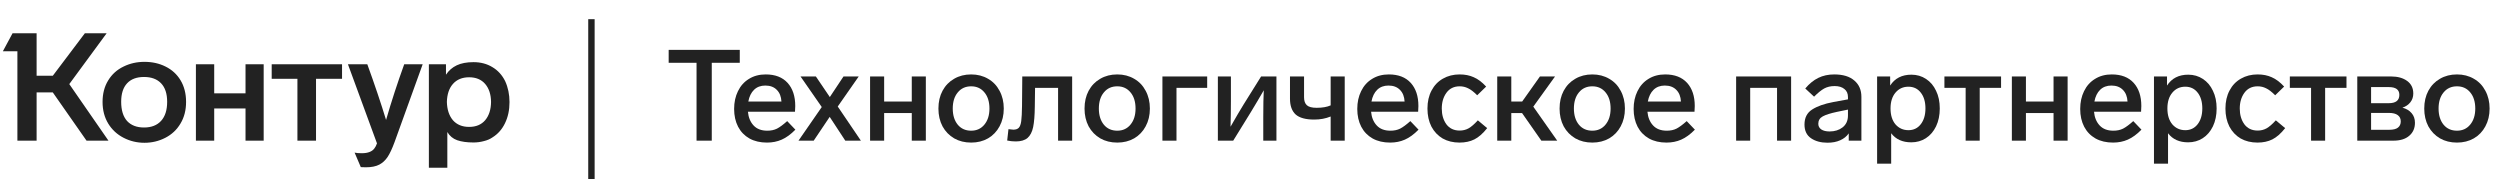 <svg width="391" height="28" viewBox="0 0 391 28" fill="none" xmlns="http://www.w3.org/2000/svg">
<path d="M104.58 7.8H115.7V9.82H111.32V22H108.94V9.82H104.58V7.8Z" fill="#222222"/>
<path d="M124.397 20.28C123.677 21.013 122.963 21.533 122.257 21.84C121.563 22.146 120.797 22.3 119.957 22.3C118.903 22.3 117.99 22.087 117.217 21.66C116.443 21.22 115.85 20.607 115.437 19.82C115.023 19.02 114.817 18.093 114.817 17.04C114.817 16 115.017 15.073 115.417 14.26C115.817 13.433 116.39 12.793 117.137 12.34C117.883 11.873 118.757 11.64 119.757 11.64C121.237 11.64 122.377 12.08 123.177 12.96C123.977 13.84 124.377 15.046 124.377 16.58C124.377 16.913 124.363 17.213 124.337 17.48H116.977C117.057 18.36 117.35 19.073 117.857 19.62C118.363 20.166 119.077 20.44 119.997 20.44C120.583 20.44 121.09 20.333 121.517 20.12C121.957 19.893 122.49 19.5 123.117 18.94L124.397 20.28ZM119.697 13.38C118.977 13.38 118.39 13.6 117.937 14.04C117.483 14.48 117.183 15.093 117.037 15.88H122.217C122.177 15.107 121.937 14.5 121.497 14.06C121.057 13.607 120.457 13.38 119.697 13.38Z" fill="#222222"/>
<path d="M131.023 16.66L134.643 22H132.203L129.763 18.28L127.263 22H124.883L128.523 16.74L125.203 11.96H127.603L129.783 15.18L131.923 11.96H134.303L131.023 16.66Z" fill="#222222"/>
<path d="M144.801 11.96V22H142.601V17.68H138.281V22H136.081V11.96H138.281V15.88H142.601V11.96H144.801Z" fill="#222222"/>
<path d="M151.89 11.64C152.877 11.64 153.757 11.867 154.53 12.32C155.303 12.76 155.903 13.386 156.33 14.2C156.77 15.013 156.99 15.94 156.99 16.98C156.99 18.02 156.77 18.947 156.33 19.76C155.903 20.56 155.303 21.186 154.53 21.64C153.757 22.08 152.877 22.3 151.89 22.3C150.89 22.3 150.003 22.08 149.23 21.64C148.457 21.186 147.85 20.56 147.41 19.76C146.983 18.947 146.77 18.02 146.77 16.98C146.77 15.927 146.983 15 147.41 14.2C147.85 13.386 148.457 12.76 149.23 12.32C150.003 11.867 150.89 11.64 151.89 11.64ZM151.89 13.5C151.01 13.5 150.31 13.82 149.79 14.46C149.27 15.086 149.01 15.927 149.01 16.98C149.01 18.02 149.27 18.86 149.79 19.5C150.31 20.127 151.01 20.44 151.89 20.44C152.743 20.44 153.43 20.127 153.95 19.5C154.483 18.86 154.75 18.02 154.75 16.98C154.75 15.927 154.49 15.086 153.97 14.46C153.45 13.82 152.757 13.5 151.89 13.5Z" fill="#222222"/>
<path d="M158.864 22.12C158.397 22.12 157.95 22.073 157.524 21.98L157.724 20.2C158.124 20.253 158.377 20.28 158.484 20.28C158.87 20.28 159.157 20.18 159.344 19.98C159.53 19.78 159.657 19.427 159.724 18.92C159.79 18.413 159.83 17.64 159.844 16.6L159.884 11.96H167.684V22H165.484V13.74H161.884L161.844 16.64C161.83 18.026 161.744 19.107 161.584 19.88C161.424 20.64 161.13 21.206 160.704 21.58C160.277 21.94 159.664 22.12 158.864 22.12Z" fill="#222222"/>
<path d="M174.741 11.64C175.728 11.64 176.608 11.867 177.381 12.32C178.155 12.76 178.755 13.386 179.181 14.2C179.621 15.013 179.841 15.94 179.841 16.98C179.841 18.02 179.621 18.947 179.181 19.76C178.755 20.56 178.155 21.186 177.381 21.64C176.608 22.08 175.728 22.3 174.741 22.3C173.741 22.3 172.855 22.08 172.081 21.64C171.308 21.186 170.701 20.56 170.261 19.76C169.835 18.947 169.621 18.02 169.621 16.98C169.621 15.927 169.835 15 170.261 14.2C170.701 13.386 171.308 12.76 172.081 12.32C172.855 11.867 173.741 11.64 174.741 11.64ZM174.741 13.5C173.861 13.5 173.161 13.82 172.641 14.46C172.121 15.086 171.861 15.927 171.861 16.98C171.861 18.02 172.121 18.86 172.641 19.5C173.161 20.127 173.861 20.44 174.741 20.44C175.595 20.44 176.281 20.127 176.801 19.5C177.335 18.86 177.601 18.02 177.601 16.98C177.601 15.927 177.341 15.086 176.821 14.46C176.301 13.82 175.608 13.5 174.741 13.5Z" fill="#222222"/>
<path d="M188.803 11.96V13.74H184.003V22H181.803V11.96H188.803Z" fill="#222222"/>
<path d="M197.235 11.96H199.635V22H197.575V18.32C197.575 16.52 197.602 15.12 197.655 14.12C196.922 15.386 196.242 16.533 195.615 17.56L192.875 22H190.475V11.96H192.515V15.84C192.515 17.306 192.495 18.633 192.455 19.82C193.322 18.3 193.995 17.153 194.475 16.38L197.235 11.96Z" fill="#222222"/>
<path d="M208.114 11.96H210.314V22H208.114V18.22C207.341 18.54 206.481 18.7 205.534 18.7C204.201 18.7 203.234 18.433 202.634 17.9C202.047 17.353 201.754 16.533 201.754 15.44V11.96H203.954V15.22C203.954 15.78 204.101 16.193 204.394 16.46C204.687 16.727 205.194 16.86 205.914 16.86C206.821 16.86 207.554 16.733 208.114 16.48V11.96Z" fill="#222222"/>
<path d="M221.858 20.28C221.138 21.013 220.424 21.533 219.718 21.84C219.024 22.146 218.258 22.3 217.418 22.3C216.364 22.3 215.451 22.087 214.678 21.66C213.904 21.22 213.311 20.607 212.898 19.82C212.484 19.02 212.278 18.093 212.278 17.04C212.278 16 212.478 15.073 212.878 14.26C213.278 13.433 213.851 12.793 214.598 12.34C215.344 11.873 216.218 11.64 217.218 11.64C218.698 11.64 219.838 12.08 220.638 12.96C221.438 13.84 221.838 15.046 221.838 16.58C221.838 16.913 221.824 17.213 221.798 17.48H214.438C214.518 18.36 214.811 19.073 215.318 19.62C215.824 20.166 216.538 20.44 217.458 20.44C218.044 20.44 218.551 20.333 218.978 20.12C219.418 19.893 219.951 19.5 220.578 18.94L221.858 20.28ZM217.158 13.38C216.438 13.38 215.851 13.6 215.398 14.04C214.944 14.48 214.644 15.093 214.498 15.88H219.678C219.638 15.107 219.398 14.5 218.958 14.06C218.518 13.607 217.918 13.38 217.158 13.38Z" fill="#222222"/>
<path d="M231.034 14.9C230.488 14.353 230.008 13.986 229.594 13.8C229.194 13.6 228.761 13.5 228.294 13.5C227.401 13.5 226.708 13.84 226.214 14.52C225.734 15.187 225.494 16.006 225.494 16.98C225.494 17.953 225.734 18.773 226.214 19.44C226.708 20.093 227.401 20.42 228.294 20.42C228.801 20.42 229.261 20.306 229.674 20.08C230.101 19.84 230.588 19.42 231.134 18.82L232.594 20.04C231.928 20.88 231.261 21.466 230.594 21.8C229.928 22.133 229.154 22.3 228.274 22.3C227.274 22.3 226.394 22.087 225.634 21.66C224.888 21.22 224.301 20.6 223.874 19.8C223.461 18.986 223.254 18.047 223.254 16.98C223.254 15.9 223.468 14.96 223.894 14.16C224.321 13.347 224.914 12.726 225.674 12.3C226.434 11.86 227.308 11.64 228.294 11.64C229.121 11.64 229.854 11.787 230.494 12.08C231.148 12.36 231.794 12.847 232.434 13.54L231.034 14.9Z" fill="#222222"/>
<path d="M243.547 22H241.067L238.047 17.68H236.367V22H234.167V11.96H236.367V15.88H238.067L240.847 11.96H243.207L239.807 16.68L243.547 22Z" fill="#222222"/>
<path d="M249.038 11.64C250.025 11.64 250.905 11.867 251.678 12.32C252.452 12.76 253.052 13.386 253.478 14.2C253.918 15.013 254.138 15.94 254.138 16.98C254.138 18.02 253.918 18.947 253.478 19.76C253.052 20.56 252.452 21.186 251.678 21.64C250.905 22.08 250.025 22.3 249.038 22.3C248.038 22.3 247.152 22.08 246.378 21.64C245.605 21.186 244.998 20.56 244.558 19.76C244.132 18.947 243.918 18.02 243.918 16.98C243.918 15.927 244.132 15 244.558 14.2C244.998 13.386 245.605 12.76 246.378 12.32C247.152 11.867 248.038 11.64 249.038 11.64ZM249.038 13.5C248.158 13.5 247.458 13.82 246.938 14.46C246.418 15.086 246.158 15.927 246.158 16.98C246.158 18.02 246.418 18.86 246.938 19.5C247.458 20.127 248.158 20.44 249.038 20.44C249.892 20.44 250.578 20.127 251.098 19.5C251.632 18.86 251.898 18.02 251.898 16.98C251.898 15.927 251.638 15.086 251.118 14.46C250.598 13.82 249.905 13.5 249.038 13.5Z" fill="#222222"/>
<path d="M265.08 20.28C264.36 21.013 263.647 21.533 262.94 21.84C262.247 22.146 261.48 22.3 260.64 22.3C259.587 22.3 258.674 22.087 257.9 21.66C257.127 21.22 256.534 20.607 256.12 19.82C255.707 19.02 255.5 18.093 255.5 17.04C255.5 16 255.7 15.073 256.1 14.26C256.5 13.433 257.074 12.793 257.82 12.34C258.567 11.873 259.44 11.64 260.44 11.64C261.92 11.64 263.06 12.08 263.86 12.96C264.66 13.84 265.06 15.046 265.06 16.58C265.06 16.913 265.047 17.213 265.02 17.48H257.66C257.74 18.36 258.034 19.073 258.54 19.62C259.047 20.166 259.76 20.44 260.68 20.44C261.267 20.44 261.774 20.333 262.2 20.12C262.64 19.893 263.174 19.5 263.8 18.94L265.08 20.28ZM260.38 13.38C259.66 13.38 259.074 13.6 258.62 14.04C258.167 14.48 257.867 15.093 257.72 15.88H262.9C262.86 15.107 262.62 14.5 262.18 14.06C261.74 13.607 261.14 13.38 260.38 13.38Z" fill="#222222"/>
<path d="M273.73 22H271.53V11.96H280.13V22H277.93V13.74H273.73V22Z" fill="#222222"/>
<path d="M286.882 11.64C288.242 11.64 289.289 11.96 290.022 12.6C290.756 13.226 291.122 14.073 291.122 15.14V22H289.142V20.86C288.822 21.326 288.376 21.686 287.802 21.94C287.242 22.193 286.582 22.32 285.822 22.32C284.782 22.32 283.922 22.087 283.242 21.62C282.562 21.153 282.222 20.44 282.222 19.48C282.222 18.427 282.616 17.646 283.402 17.14C284.202 16.62 285.309 16.227 286.722 15.96L289.022 15.54V15.18C289.022 14.633 288.836 14.213 288.462 13.92C288.089 13.613 287.582 13.46 286.942 13.46C286.316 13.46 285.769 13.586 285.302 13.84C284.849 14.093 284.322 14.52 283.722 15.12L282.342 13.84C282.969 13.093 283.649 12.54 284.382 12.18C285.116 11.82 285.949 11.64 286.882 11.64ZM286.142 20.56C286.956 20.56 287.636 20.346 288.182 19.92C288.742 19.48 289.022 18.86 289.022 18.06V17.14L287.282 17.5C286.282 17.713 285.549 17.947 285.082 18.2C284.616 18.453 284.382 18.84 284.382 19.36C284.382 19.733 284.536 20.026 284.842 20.24C285.162 20.453 285.596 20.56 286.142 20.56Z" fill="#222222"/>
<path d="M298.94 11.68C299.793 11.68 300.553 11.9 301.22 12.34C301.9 12.78 302.427 13.4 302.8 14.2C303.187 14.986 303.38 15.906 303.38 16.96C303.38 18.013 303.187 18.947 302.8 19.76C302.413 20.56 301.88 21.18 301.2 21.62C300.533 22.047 299.773 22.26 298.92 22.26C297.547 22.26 296.5 21.787 295.78 20.84V25.6H293.58V11.96H295.62V13.38C296.353 12.246 297.46 11.68 298.94 11.68ZM298.48 20.36C299.28 20.36 299.92 20.053 300.4 19.44C300.893 18.813 301.14 17.986 301.14 16.96C301.14 15.933 300.9 15.113 300.42 14.5C299.94 13.873 299.293 13.56 298.48 13.56C297.653 13.56 296.98 13.867 296.46 14.48C295.94 15.093 295.68 15.92 295.68 16.96C295.68 18.013 295.94 18.846 296.46 19.46C296.993 20.06 297.667 20.36 298.48 20.36Z" fill="#222222"/>
<path d="M312.967 11.96V13.74H309.627V22H307.427V13.74H304.107V11.96H312.967Z" fill="#222222"/>
<path d="M323.375 11.96V22H321.175V17.68H316.855V22H314.655V11.96H316.855V15.88H321.175V11.96H323.375Z" fill="#222222"/>
<path d="M334.924 20.28C334.204 21.013 333.491 21.533 332.784 21.84C332.091 22.146 331.324 22.3 330.484 22.3C329.431 22.3 328.517 22.087 327.744 21.66C326.971 21.22 326.377 20.607 325.964 19.82C325.551 19.02 325.344 18.093 325.344 17.04C325.344 16 325.544 15.073 325.944 14.26C326.344 13.433 326.917 12.793 327.664 12.34C328.411 11.873 329.284 11.64 330.284 11.64C331.764 11.64 332.904 12.08 333.704 12.96C334.504 13.84 334.904 15.046 334.904 16.58C334.904 16.913 334.891 17.213 334.864 17.48H327.504C327.584 18.36 327.877 19.073 328.384 19.62C328.891 20.166 329.604 20.44 330.524 20.44C331.111 20.44 331.617 20.333 332.044 20.12C332.484 19.893 333.017 19.5 333.644 18.94L334.924 20.28ZM330.224 13.38C329.504 13.38 328.917 13.6 328.464 14.04C328.011 14.48 327.711 15.093 327.564 15.88H332.744C332.704 15.107 332.464 14.5 332.024 14.06C331.584 13.607 330.984 13.38 330.224 13.38Z" fill="#222222"/>
<path d="M342.241 11.68C343.094 11.68 343.854 11.9 344.521 12.34C345.201 12.78 345.727 13.4 346.101 14.2C346.487 14.986 346.681 15.906 346.681 16.96C346.681 18.013 346.487 18.947 346.101 19.76C345.714 20.56 345.181 21.18 344.501 21.62C343.834 22.047 343.074 22.26 342.221 22.26C340.847 22.26 339.801 21.787 339.081 20.84V25.6H336.881V11.96H338.921V13.38C339.654 12.246 340.761 11.68 342.241 11.68ZM341.781 20.36C342.581 20.36 343.221 20.053 343.701 19.44C344.194 18.813 344.441 17.986 344.441 16.96C344.441 15.933 344.201 15.113 343.721 14.5C343.241 13.873 342.594 13.56 341.781 13.56C340.954 13.56 340.281 13.867 339.761 14.48C339.241 15.093 338.981 15.92 338.981 16.96C338.981 18.013 339.241 18.846 339.761 19.46C340.294 20.06 340.967 20.36 341.781 20.36Z" fill="#222222"/>
<path d="M355.839 14.9C355.292 14.353 354.812 13.986 354.399 13.8C353.999 13.6 353.566 13.5 353.099 13.5C352.206 13.5 351.512 13.84 351.019 14.52C350.539 15.187 350.299 16.006 350.299 16.98C350.299 17.953 350.539 18.773 351.019 19.44C351.512 20.093 352.206 20.42 353.099 20.42C353.606 20.42 354.066 20.306 354.479 20.08C354.906 19.84 355.392 19.42 355.939 18.82L357.399 20.04C356.732 20.88 356.066 21.466 355.399 21.8C354.732 22.133 353.959 22.3 353.079 22.3C352.079 22.3 351.199 22.087 350.439 21.66C349.692 21.22 349.106 20.6 348.679 19.8C348.266 18.986 348.059 18.047 348.059 16.98C348.059 15.9 348.272 14.96 348.699 14.16C349.126 13.347 349.719 12.726 350.479 12.3C351.239 11.86 352.112 11.64 353.099 11.64C353.926 11.64 354.659 11.787 355.299 12.08C355.952 12.36 356.599 12.847 357.239 13.54L355.839 14.9Z" fill="#222222"/>
<path d="M366.99 11.96V13.74H363.65V22H361.451V13.74H358.13V11.96H366.99Z" fill="#222222"/>
<path d="M375.738 16.84C376.352 17 376.832 17.287 377.178 17.7C377.525 18.1 377.698 18.6 377.698 19.2C377.698 20.053 377.398 20.733 376.798 21.24C376.212 21.747 375.385 22 374.318 22H368.678V11.96H373.978C375.005 11.96 375.838 12.193 376.478 12.66C377.118 13.127 377.438 13.78 377.438 14.62C377.438 15.153 377.285 15.613 376.978 16C376.672 16.387 376.258 16.666 375.738 16.84ZM370.838 13.62V16.14H373.598C374.705 16.14 375.258 15.707 375.258 14.84C375.258 14.027 374.712 13.62 373.618 13.62H370.838ZM373.658 20.3C374.298 20.3 374.758 20.186 375.038 19.96C375.332 19.733 375.478 19.407 375.478 18.98C375.478 18.553 375.318 18.227 374.998 18C374.692 17.773 374.232 17.66 373.618 17.66H370.838V20.3H373.658Z" fill="#222222"/>
<path d="M384.273 11.64C385.259 11.64 386.139 11.867 386.913 12.32C387.686 12.76 388.286 13.386 388.713 14.2C389.153 15.013 389.373 15.94 389.373 16.98C389.373 18.02 389.153 18.947 388.713 19.76C388.286 20.56 387.686 21.186 386.913 21.64C386.139 22.08 385.259 22.3 384.273 22.3C383.273 22.3 382.386 22.08 381.613 21.64C380.839 21.186 380.233 20.56 379.793 19.76C379.366 18.947 379.153 18.02 379.153 16.98C379.153 15.927 379.366 15 379.793 14.2C380.233 13.386 380.839 12.76 381.613 12.32C382.386 11.867 383.273 11.64 384.273 11.64ZM384.273 13.5C383.393 13.5 382.693 13.82 382.173 14.46C381.653 15.086 381.393 15.927 381.393 16.98C381.393 18.02 381.653 18.86 382.173 19.5C382.693 20.127 383.393 20.44 384.273 20.44C385.126 20.44 385.813 20.127 386.333 19.5C386.866 18.86 387.133 18.02 387.133 16.98C387.133 15.927 386.873 15.086 386.353 14.46C385.833 13.82 385.139 13.5 384.273 13.5Z" fill="#222222"/>
<rect x="92" y="3" width="1" height="25" fill="#222222"/>
<path d="M16.041 15.943C16.041 14.649 16.333 13.53 16.917 12.583C17.5 11.621 18.305 10.895 19.33 10.406C20.324 9.917 21.412 9.673 22.595 9.673C23.81 9.673 24.906 9.917 25.884 10.406C26.878 10.895 27.659 11.605 28.226 12.536C28.81 13.498 29.102 14.634 29.102 15.943C29.102 17.236 28.81 18.364 28.226 19.326C27.659 20.288 26.87 21.03 25.86 21.55C24.851 22.071 23.762 22.331 22.595 22.331C21.428 22.331 20.34 22.071 19.33 21.55C18.321 21.03 17.524 20.296 16.941 19.35C16.341 18.372 16.041 17.236 16.041 15.943ZM69.963 26.235H67.076V10.052H69.75V11.684C70.175 11.037 70.736 10.548 71.43 10.217C72.124 9.886 72.999 9.72 74.056 9.72C75.176 9.72 76.162 9.98 77.013 10.501C77.865 11.006 78.528 11.731 79.001 12.678C79.458 13.671 79.687 14.768 79.687 15.966C79.687 17.213 79.45 18.317 78.977 19.279C78.52 20.225 77.873 20.959 77.037 21.479C76.658 21.747 76.201 21.945 75.665 22.071C75.144 22.213 74.608 22.284 74.056 22.284C73.031 22.284 72.179 22.165 71.501 21.929C70.838 21.692 70.325 21.266 69.963 20.651V26.235ZM58.961 22.426L54.418 10.052H57.447C58.598 13.222 59.576 16.124 60.38 18.758C61.216 15.872 62.163 12.97 63.219 10.052H66.106L61.705 22.236C61.327 23.262 60.964 24.035 60.617 24.555C60.27 25.076 59.844 25.47 59.339 25.738C58.803 26.022 58.101 26.164 57.233 26.164C56.729 26.164 56.461 26.156 56.429 26.14L55.459 23.869C55.727 23.932 56.098 23.964 56.571 23.964C57.533 23.964 58.196 23.711 58.559 23.206C58.7 23.033 58.834 22.773 58.961 22.426ZM18.952 15.919C18.952 17.228 19.259 18.23 19.874 18.924C20.505 19.602 21.389 19.941 22.524 19.941C23.676 19.941 24.567 19.594 25.198 18.9C25.829 18.206 26.144 17.213 26.144 15.919C26.144 14.657 25.829 13.695 25.198 13.033C24.567 12.37 23.676 12.039 22.524 12.039C21.373 12.039 20.489 12.37 19.874 13.033C19.259 13.695 18.952 14.657 18.952 15.919ZM69.892 15.943C69.923 17.142 70.239 18.096 70.838 18.806C71.453 19.5 72.297 19.847 73.37 19.847C74.442 19.847 75.278 19.5 75.878 18.806C76.477 18.096 76.785 17.142 76.8 15.943C76.785 14.76 76.477 13.821 75.878 13.127C75.278 12.433 74.442 12.086 73.37 12.086C72.297 12.086 71.453 12.433 70.838 13.127C70.239 13.806 69.923 14.744 69.892 15.943ZM13.273 5.201H16.68L10.836 13.151L16.964 22H13.534L8.257 14.452H5.726V22H2.721V8.017H0.45L1.964 5.201H5.726V11.85H8.257L13.273 5.201ZM33.502 22H30.64V10.052H33.502V14.594H38.4V10.052H41.239V22H38.4V16.96H33.502V22ZM46.516 12.323H42.493V10.052H53.495V12.323H49.426V22H46.516V12.323Z" fill="#222222"/>
</svg>
